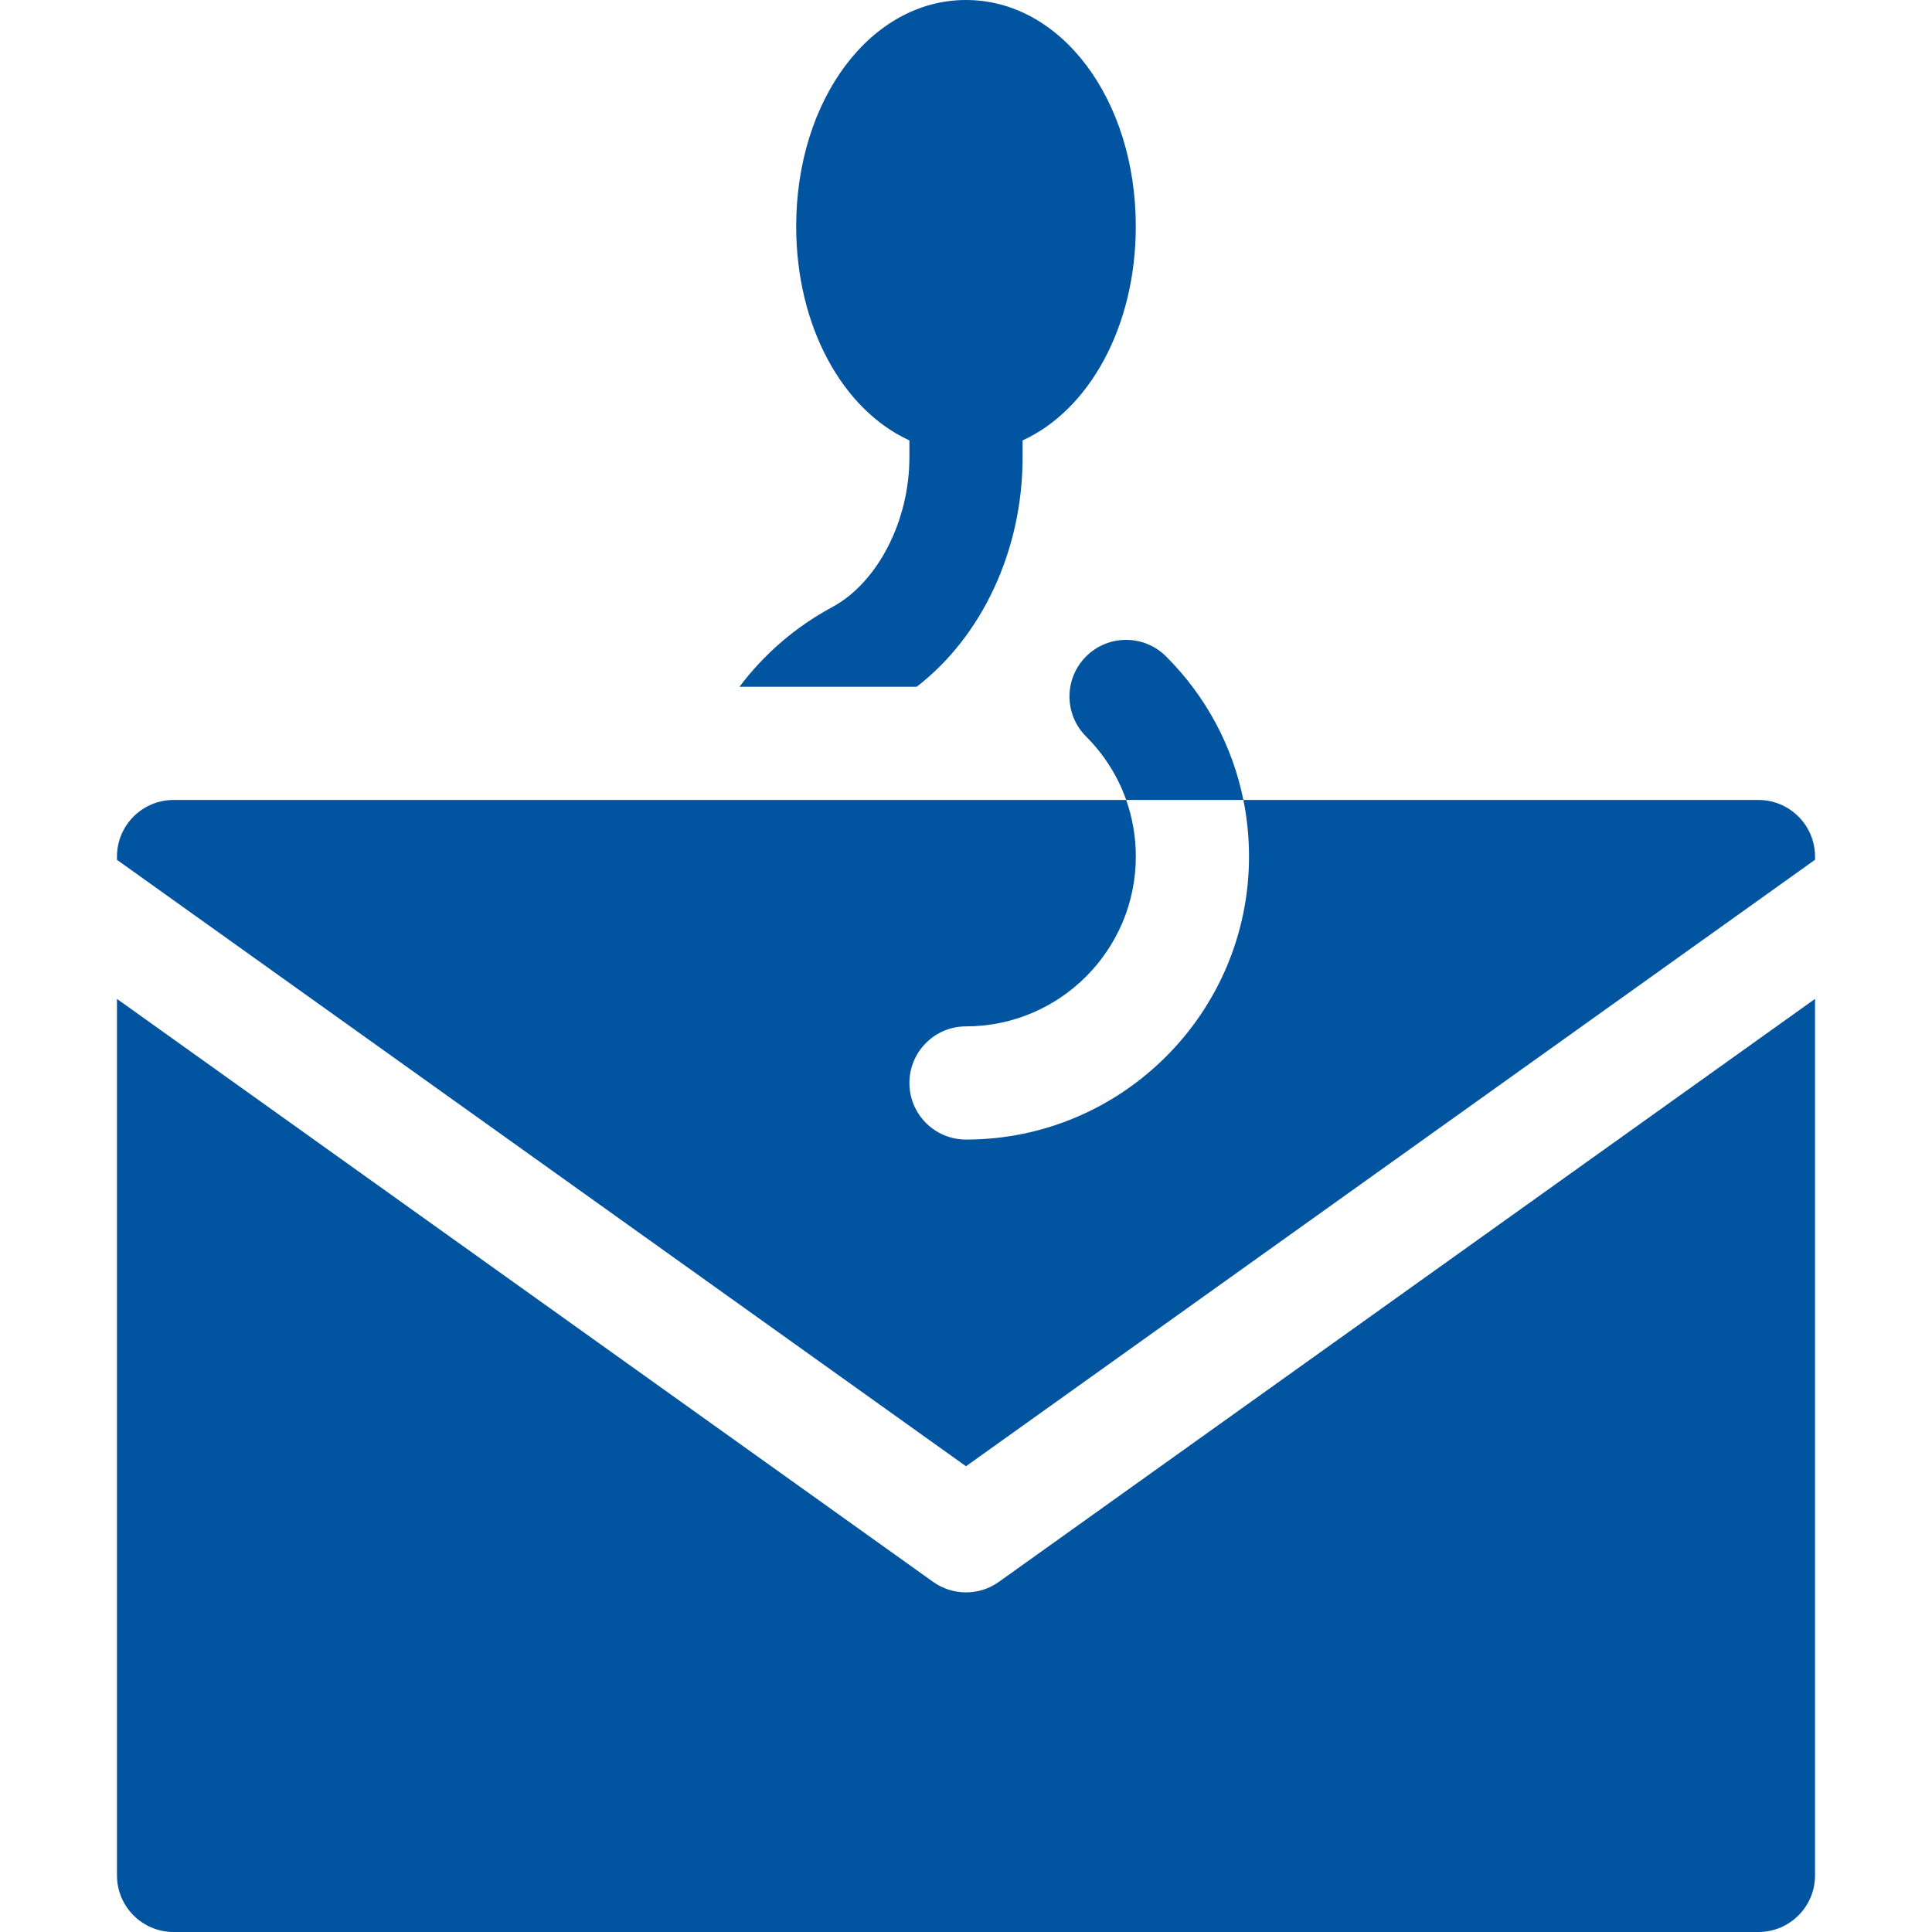<svg xmlns="http://www.w3.org/2000/svg" width="68" height="68" viewBox="0 0 68 68" fill="none"><g clip-path="url(#clip0_13397_4741)"><path d="M41.043 23.105C40.265 22.327 39.005 22.327 38.226 23.105C37.448 23.884 37.448 25.144 38.226 25.922C38.868 26.564 39.346 27.325 39.638 28.156H43.763C43.379 26.256 42.447 24.508 41.043 23.105Z" fill="#0054A0"></path><path d="M35.992 16.098V15.501C38.335 14.429 39.976 11.5 39.976 7.969C39.976 3.501 37.351 0 34 0C30.649 0 28.023 3.501 28.023 7.969C28.023 11.5 29.665 14.429 32.008 15.501V16.098C32.008 18.34 30.888 20.51 29.285 21.372C27.985 22.072 26.882 23.034 26.028 24.172H32.264C34.563 22.4 35.992 19.367 35.992 16.098Z" fill="#0054A0"></path><path d="M32.842 55.676L4.117 35.158V66.008C4.117 67.108 5.01 68 6.109 68H61.891C62.99 68 63.883 67.108 63.883 66.008V35.158L35.158 55.676C34.465 56.171 33.535 56.17 32.842 55.676Z" fill="#0054A0"></path><path d="M61.891 28.156H43.763C43.895 28.806 43.961 29.471 43.961 30.148C43.961 35.642 39.493 40.109 34 40.109C32.9 40.109 32.008 39.217 32.008 38.117C32.008 37.017 32.9 36.125 34 36.125C37.295 36.125 39.977 33.444 39.977 30.148C39.977 29.459 39.861 28.787 39.638 28.156H6.109C5.01 28.156 4.117 29.049 4.117 30.148V30.263L34 51.607L63.883 30.261V30.148C63.883 29.049 62.99 28.156 61.891 28.156Z" fill="#0054A0"></path></g><defs><clipPath id="clip0_13397_4741"><rect width="68" height="68" fill="white"></rect></clipPath></defs></svg>
